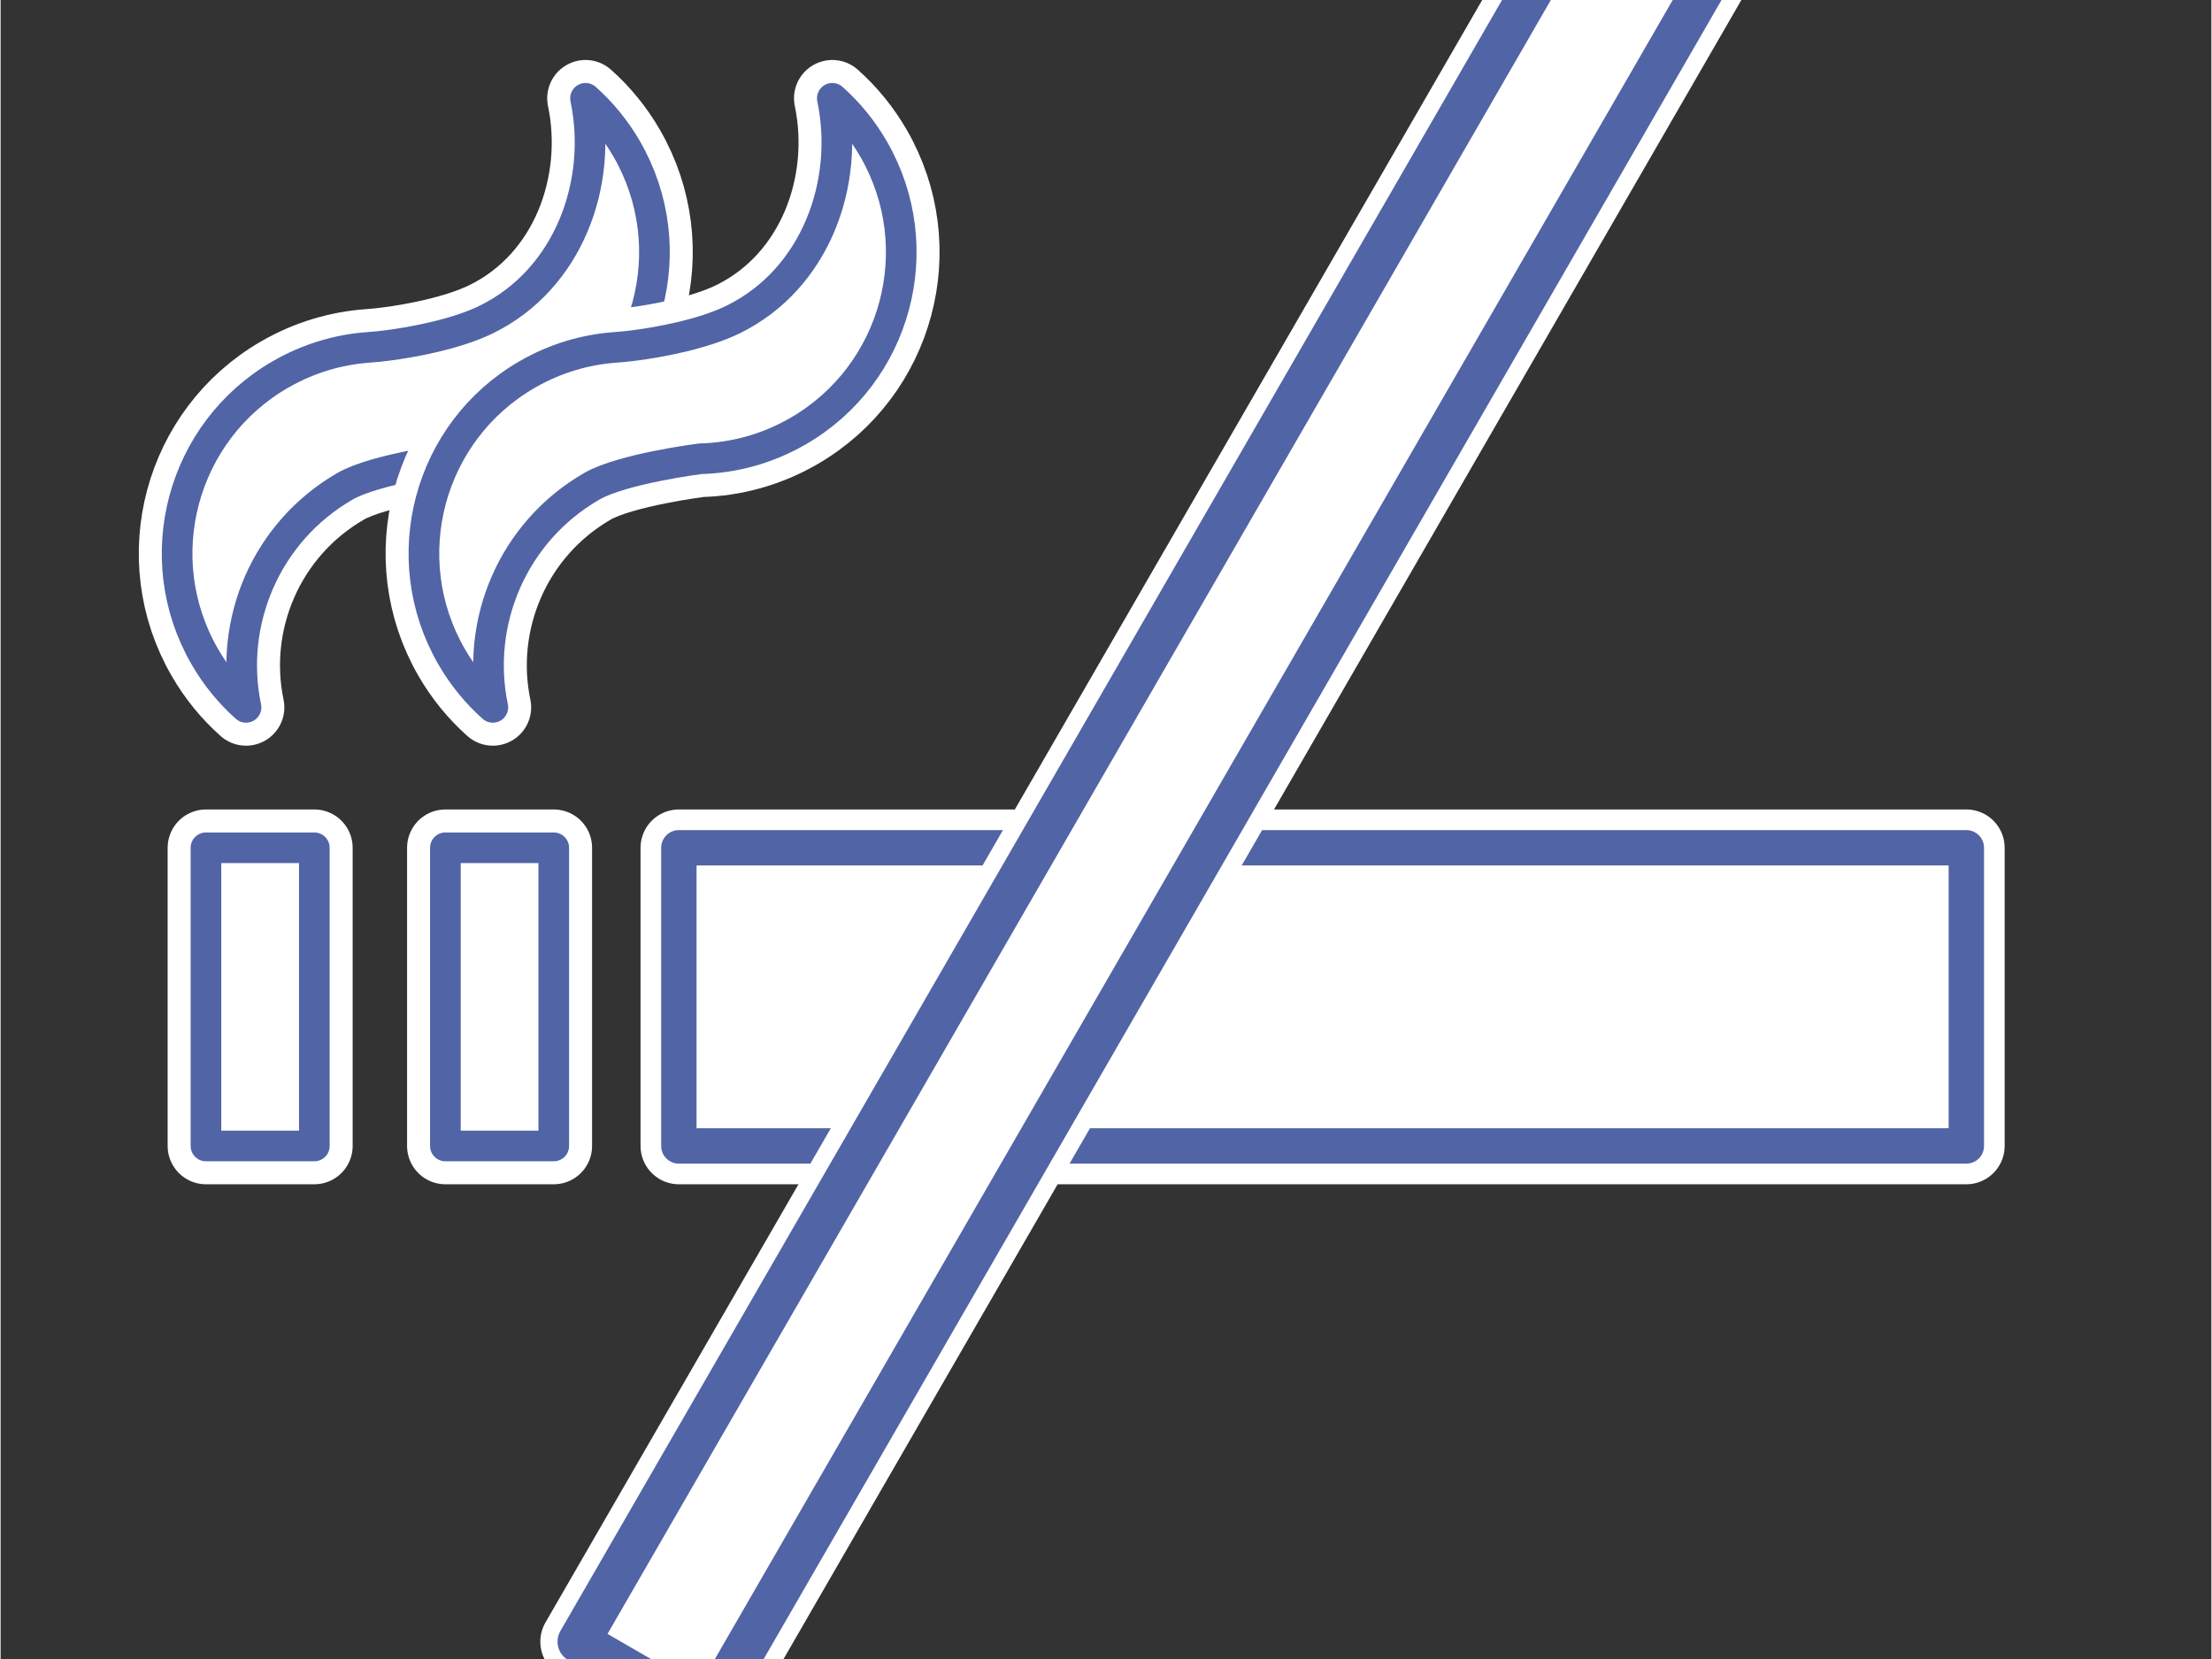 <?xml version="1.0" encoding="UTF-8" standalone="no"?>
<!DOCTYPE svg PUBLIC "-//W3C//DTD SVG 1.1//EN" "http://www.w3.org/Graphics/SVG/1.1/DTD/svg11.dtd">
<svg xmlns="http://www.w3.org/2000/svg" xmlns:xlink="http://www.w3.org/1999/xlink" xmlns:serif="http://www.serif.com/" xmlns:svg="http://www.w3.org/2000/svg" width="180" height="135" viewBox="0.5 76 601 451" version="1.1" xml:space="preserve" style="fill-rule:evenodd;clip-rule:evenodd;stroke-linecap:round;stroke-linejoin:round;stroke-miterlimit:2;">
    <rect x="0.5" y="76" width="601" height="451" fill="#333333" stroke="none"/>
    <rect id="Nichtraucher" x="0.874" y="0.962" width="600" height="600" style="fill:none;"/>
    <g>
        <path d="M534.883,306.47l-350,0l0,81.058l350,0l0,-81.058" style="fill:white;"/>
        <path d="M534.883,306.47l-350,0l0,81.058l350,0l0,-81.058" style="fill:none;stroke:white;stroke-width:20.83px;"/>
        <path d="M534.883,306.47l-350,0l0,81.058l350,0l0,-81.058" style="fill:none;stroke:rgb(81,100,165);stroke-width:9.62px;stroke-miterlimit:1.5;"/>
        <path d="M430.529,49.619l-272.893,472.665l34.801,20.092l272.893,-472.665l-34.801,-20.092" style="fill:white;"/>
        <path d="M430.529,49.619l-272.893,472.665l34.801,20.092l272.893,-472.665l-34.801,-20.092" style="fill:none;stroke:white;stroke-width:20.83px;"/>
        <path d="M430.529,49.619l-272.893,472.665l34.801,20.092l272.893,-472.665l-34.801,-20.092" style="fill:none;stroke:rgb(81,100,165);stroke-width:11.49px;stroke-miterlimit:1.5;"/>
        <path d="M121.412,306.47l29.462,0l0,81.058l-29.462,0l0,-81.058" style="fill:white;"/>
        <path d="M121.412,306.47l29.462,0l0,81.058l-29.462,0l0,-81.058" style="fill:none;stroke:white;stroke-width:20.83px;"/>
        <path d="M121.412,306.47l29.462,0l0,81.058l-29.462,0l0,-81.058" style="fill:none;stroke:rgb(81,100,165);stroke-width:8.33px;stroke-miterlimit:1.5;"/>
        <path d="M56.323,306.47l29.463,0l0,81.058l-29.463,0l0,-81.058" style="fill:white;"/>
        <path d="M56.323,306.47l29.463,0l0,81.058l-29.463,0l0,-81.058" style="fill:none;stroke:white;stroke-width:20.83px;"/>
        <path d="M56.323,306.47l29.463,0l0,81.058l-29.463,0l0,-81.058" style="fill:none;stroke:rgb(81,100,165);stroke-width:8.33px;stroke-miterlimit:1.5;"/>
    </g>
    <path d="M100.453,170.439c1.906,-0.132 3.806,-0.329 5.697,-0.592c5.636,-0.727 18.008,-2.86 26.467,-7.028c22.301,-10.988 31.716,-37.008 26.889,-60.097c4.347,3.863 8.151,8.482 11.216,13.791c15.496,26.839 6.286,61.21 -20.554,76.706l-0.186,0.102c-0.056,-0.078 0,0 0,0c-8.326,4.767 -17.369,7.164 -26.346,7.388c0,0 -21.217,2.692 -29.529,7.491c-21.531,12.431 -31.717,37.009 -26.889,60.098c-4.348,-3.863 -8.151,-8.482 -11.216,-13.791c-15.496,-26.84 -6.286,-61.211 20.553,-76.706l0.186,-0.102c7.513,-4.301 15.609,-6.673 23.712,-7.26Z" style="fill:white;"/>
    <path d="M100.453,170.439c1.906,-0.132 3.806,-0.329 5.697,-0.592c5.636,-0.727 18.008,-2.86 26.467,-7.028c22.301,-10.988 31.716,-37.008 26.889,-60.097c4.347,3.863 8.151,8.482 11.216,13.791c15.496,26.839 6.286,61.21 -20.554,76.706l-0.186,0.102c-0.056,-0.078 0,0 0,0c-8.326,4.767 -17.369,7.164 -26.346,7.388c0,0 -21.217,2.692 -29.529,7.491c-21.531,12.431 -31.717,37.009 -26.889,60.098c-4.348,-3.863 -8.151,-8.482 -11.216,-13.791c-15.496,-26.84 -6.286,-61.211 20.553,-76.706l0.186,-0.102c7.513,-4.301 15.609,-6.673 23.712,-7.26Z" style="fill:none;stroke:white;stroke-width:20.83px;"/>
    <path d="M100.453,170.439c1.906,-0.132 3.806,-0.329 5.697,-0.592c5.636,-0.727 18.008,-2.86 26.467,-7.028c22.301,-10.988 31.716,-37.008 26.889,-60.097c4.347,3.863 8.151,8.482 11.216,13.791c15.496,26.839 6.286,61.21 -20.554,76.706l-0.186,0.102c-0.056,-0.078 0,0 0,0c-8.326,4.767 -17.369,7.164 -26.346,7.388c0,0 -21.217,2.692 -29.529,7.491c-21.531,12.431 -31.717,37.009 -26.889,60.098c-4.348,-3.863 -8.151,-8.482 -11.216,-13.791c-15.496,-26.84 -6.286,-61.211 20.553,-76.706l0.186,-0.102c7.513,-4.301 15.609,-6.673 23.712,-7.26Z" style="fill:none;stroke:rgb(81,100,165);stroke-width:8.33px;stroke-miterlimit:1.5;"/>
    <path d="M167.549,170.439c1.905,-0.132 3.805,-0.329 5.696,-0.592c5.637,-0.727 18.009,-2.86 26.467,-7.028c22.302,-10.988 31.717,-37.008 26.889,-60.097c4.348,3.863 8.151,8.482 11.216,13.791c15.496,26.839 6.286,61.21 -20.553,76.706l-0.186,0.102c-0.057,-0.078 0,0 0,0c-8.326,4.767 -17.369,7.164 -26.347,7.388c0,0 -21.217,2.692 -29.529,7.491c-21.531,12.431 -31.716,37.009 -26.889,60.098c-4.347,-3.863 -8.151,-8.482 -11.216,-13.791c-15.496,-26.84 -6.286,-61.211 20.554,-76.706l0.186,-0.102c7.512,-4.301 15.609,-6.673 23.712,-7.26Z" style="fill:white;"/>
    <path d="M167.549,170.439c1.905,-0.132 3.805,-0.329 5.696,-0.592c5.637,-0.727 18.009,-2.86 26.467,-7.028c22.302,-10.988 31.717,-37.008 26.889,-60.097c4.348,3.863 8.151,8.482 11.216,13.791c15.496,26.839 6.286,61.21 -20.553,76.706l-0.186,0.102c-0.057,-0.078 0,0 0,0c-8.326,4.767 -17.369,7.164 -26.347,7.388c0,0 -21.217,2.692 -29.529,7.491c-21.531,12.431 -31.716,37.009 -26.889,60.098c-4.347,-3.863 -8.151,-8.482 -11.216,-13.791c-15.496,-26.84 -6.286,-61.211 20.554,-76.706l0.186,-0.102c7.512,-4.301 15.609,-6.673 23.712,-7.26Z" style="fill:none;stroke:white;stroke-width:20.83px;"/>
    <path d="M167.549,170.439c1.905,-0.132 3.805,-0.329 5.696,-0.592c5.637,-0.727 18.009,-2.86 26.467,-7.028c22.302,-10.988 31.717,-37.008 26.889,-60.097c4.348,3.863 8.151,8.482 11.216,13.791c15.496,26.839 6.286,61.21 -20.553,76.706l-0.186,0.102c-0.057,-0.078 0,0 0,0c-8.326,4.767 -17.369,7.164 -26.347,7.388c0,0 -21.217,2.692 -29.529,7.491c-21.531,12.431 -31.716,37.009 -26.889,60.098c-4.347,-3.863 -8.151,-8.482 -11.216,-13.791c-15.496,-26.84 -6.286,-61.211 20.554,-76.706l0.186,-0.102c7.512,-4.301 15.609,-6.673 23.712,-7.26Z" style="fill:none;stroke:rgb(81,100,165);stroke-width:8.33px;stroke-miterlimit:1.5;"/>
</svg>

